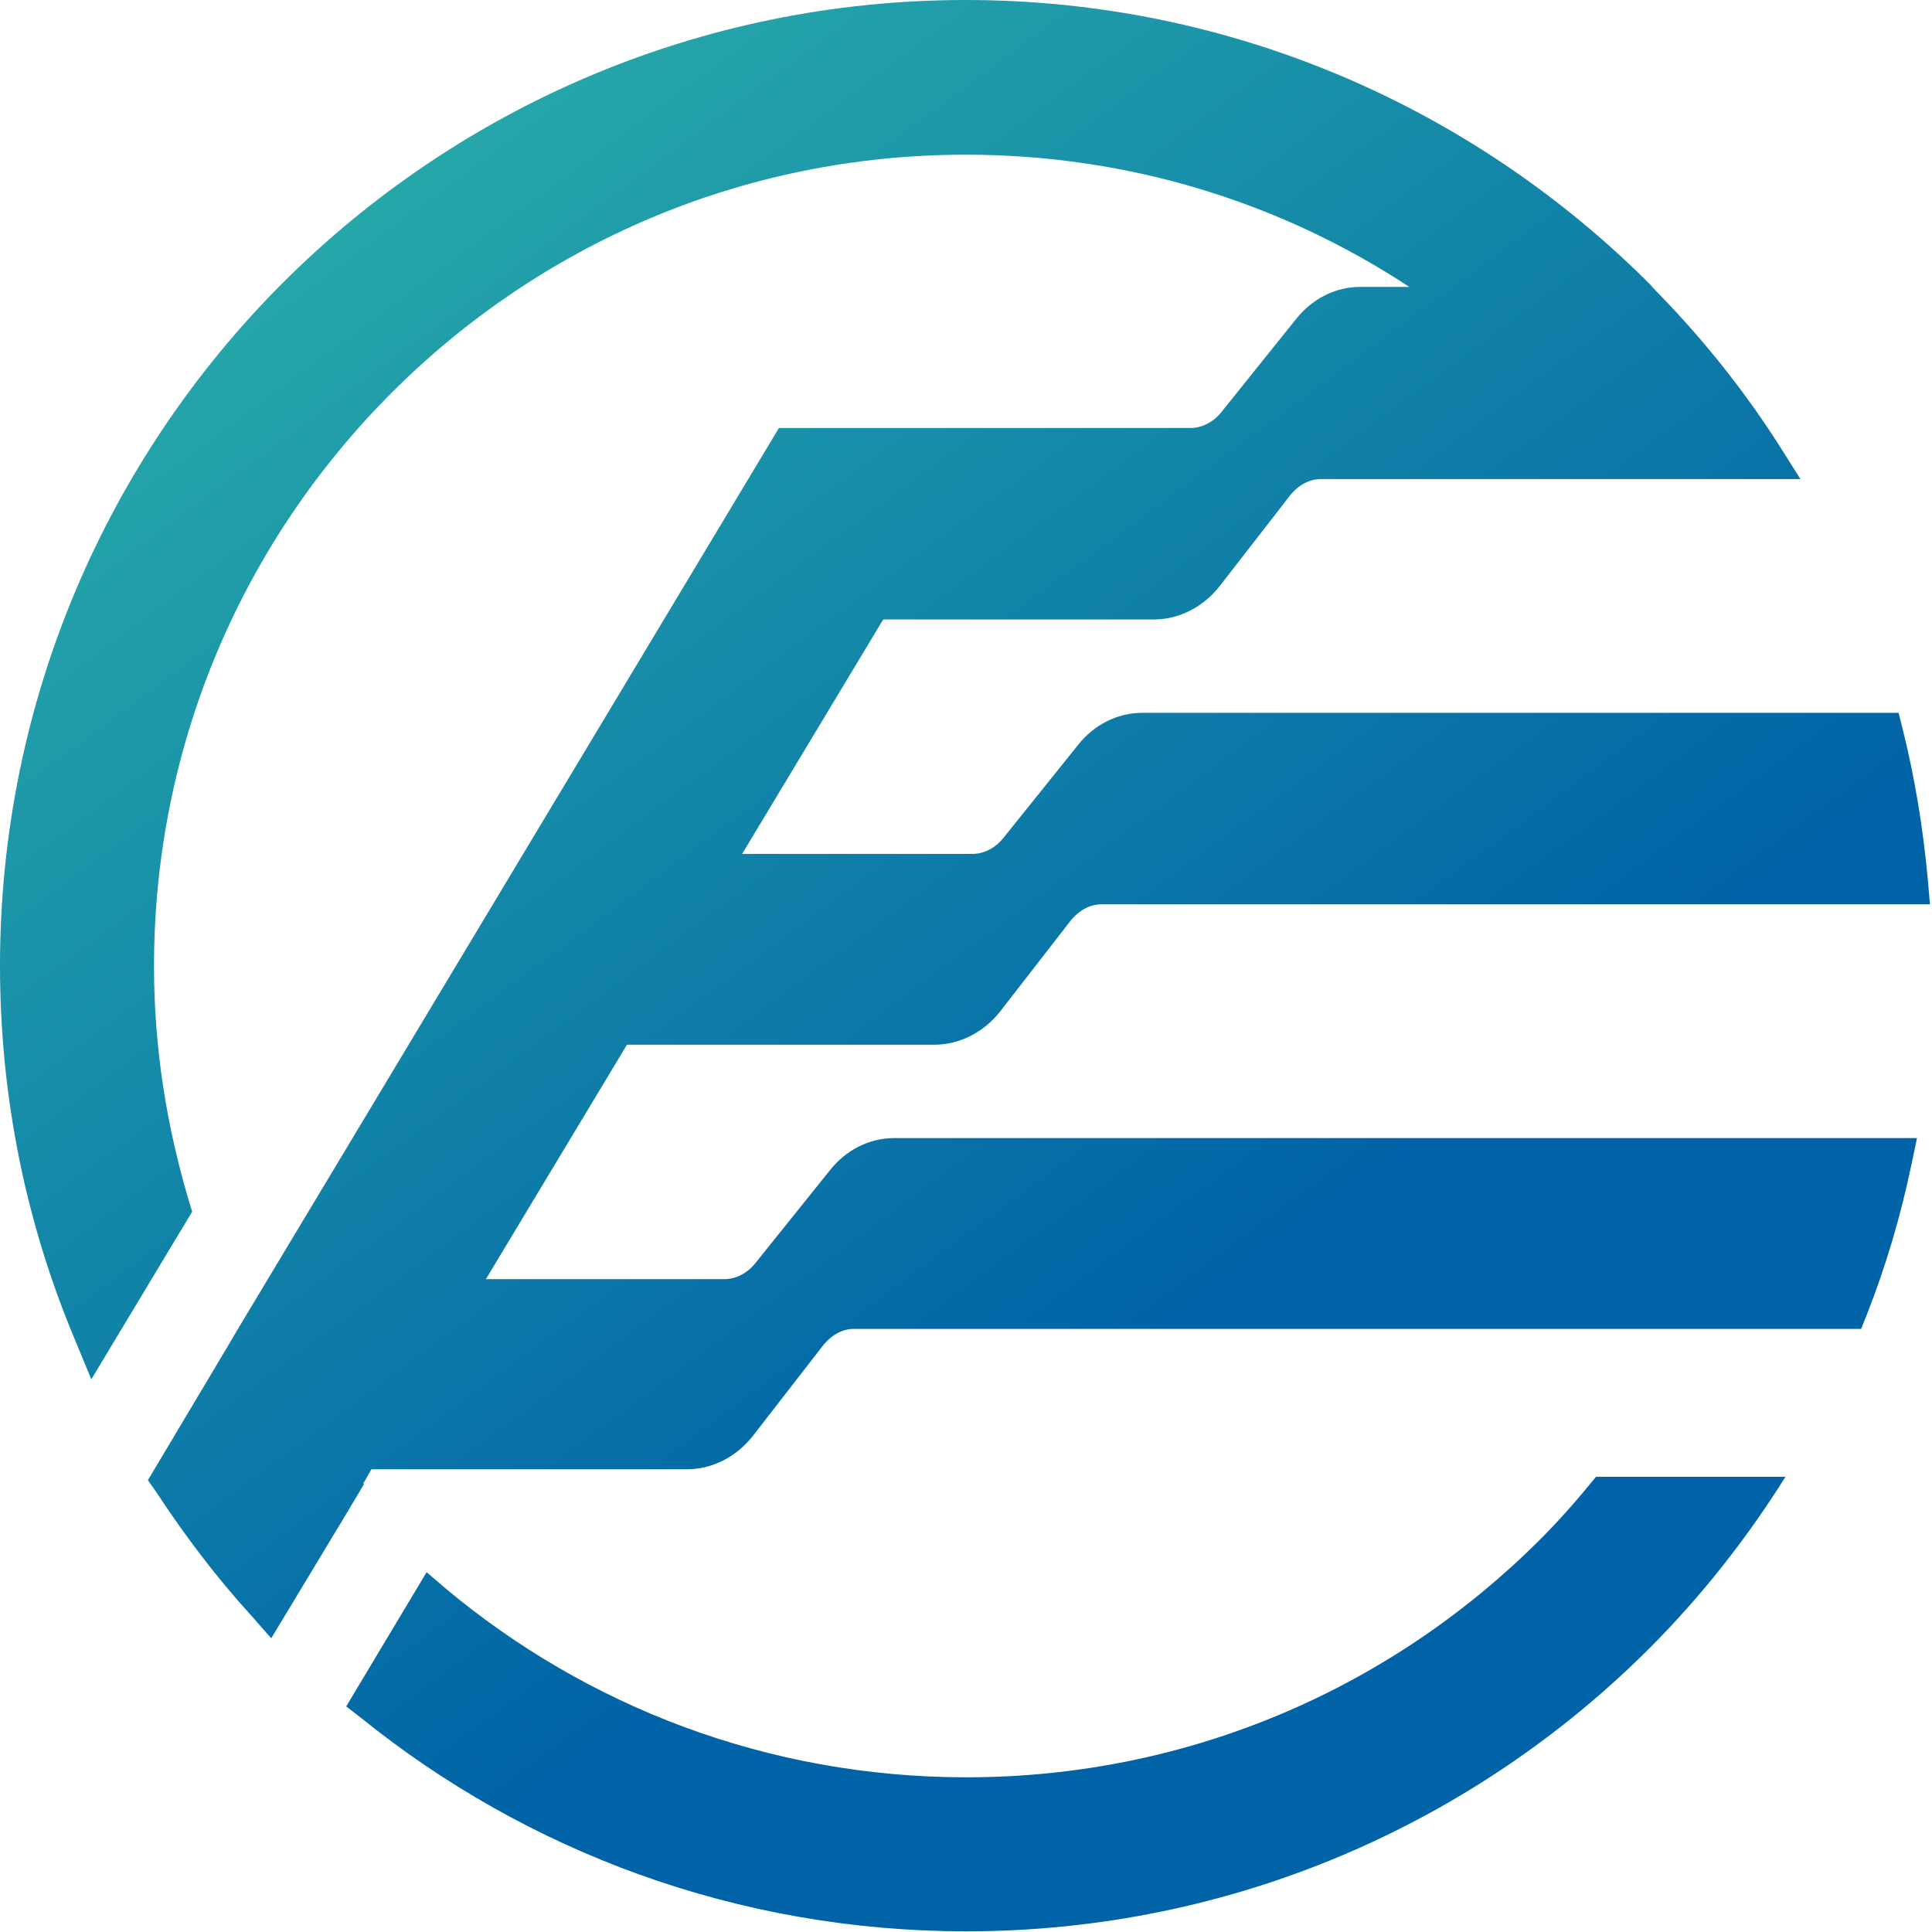 <?xml version="1.0" encoding="UTF-8"?>
<svg id="layer" xmlns="http://www.w3.org/2000/svg" xmlns:xlink="http://www.w3.org/1999/xlink" version="1.1" viewBox="0 0 283.5 283.5">
  <defs>
    <style>
      .st0 {fill: url(#gr1);}
      .st1 {fill: url(#gr);
    </style>
    <linearGradient id="gr" data-name="gr" x1="-42.7" y1="-35" x2="143.1" y2="215.7" gradientUnits="userSpaceOnUse">
      <stop offset=".2" stop-color="#2eb6aa"/>
      <stop offset="1" stop-color="#0063a7"/>
    </linearGradient>
    <linearGradient id="gr1" data-name="gr" x1="-8.2" y1="-60.6" x2="177.6" y2="190.1" xlink:href="#gr"/>
  </defs>
  <path id="p2" class="st1" d="M234.2,216.7c-2.6,3.2-5.3,6.3-8.2,9.2h0c-21.6,21.6-51.3,34.9-84.2,34.9-29.1,0-55.7-10.4-76.4-27.7l-2.8-2.4-11.8,19.7,2.2,1.7c24.3,19.6,55.2,31.3,88.8,31.3h0c39.1,0,74.6-15.9,100.2-41.5,7.6-7.6,14.3-16.1,20-25.2h-27.7Z"/>
  <path id="p1" class="st0" d="M53.3,217.7l1.2-2.1h46.3c3.7,0,7.2-1.8,9.6-4.8l10.4-13.4c1.3-1.6,2.9-2.4,4.5-2.4h147.8l.8-2c2.8-7.1,5-14.5,6.6-22.2l.8-3.8h-150.1c-3.7,0-7.1,1.8-9.4,4.7l-11,13.7c-1.2,1.5-2.9,2.3-4.5,2.3h-35l20.7-34.4h45.1c3.7,0,7.2-1.8,9.6-4.8l10.4-13.4c1.3-1.6,2.9-2.4,4.5-2.4h121.6l-.3-3.5c-.7-7.6-1.9-15-3.7-22.2l-.6-2.4h-111c-3.7,0-7.1,1.8-9.4,4.7l-11,13.7c-1.2,1.5-2.9,2.3-4.5,2.3h-33.8l20.7-34.4c.1,0,.2,0,.3,0h39.4c3.7,0,7.2-1.8,9.6-4.8l10.4-13.4c1.3-1.6,2.9-2.4,4.5-2.4h70.4l-3.1-4.9c-5.1-8-11-15.4-17.6-22.2-.4-.4-.9-.9-1.4-1.5h0C216.3,15.9,180.8,0,141.7,0h0c-39.1,0-74.6,15.9-100.2,41.5h0C15.9,67.1,0,102.6,0,141.7H0c0,19.5,3.9,38,11,54.9l2.4,5.8,14.8-24.6-.4-1.3c-3.3-11-5.2-22.6-5.2-34.7,0-32.9,13.3-62.6,34.9-84.2,21.6-21.6,51.3-34.9,84.2-34.9,24.1,0,46.4,7.1,65.1,19.4h-7.2c-3.7,0-7.1,1.8-9.4,4.7l-11,13.7c-1.2,1.5-2.9,2.3-4.5,2.3h-28.6,0s-31.8,0-31.8,0L35.1,194.7l-2.9,4.9-10.5,17.6,1.2,1.7h0c4.2,6.4,8.8,12.5,14,18.2h0s0,0,0,0l2.9,3.3,11.1-18.4,2.5-4.2Z"/>
</svg>